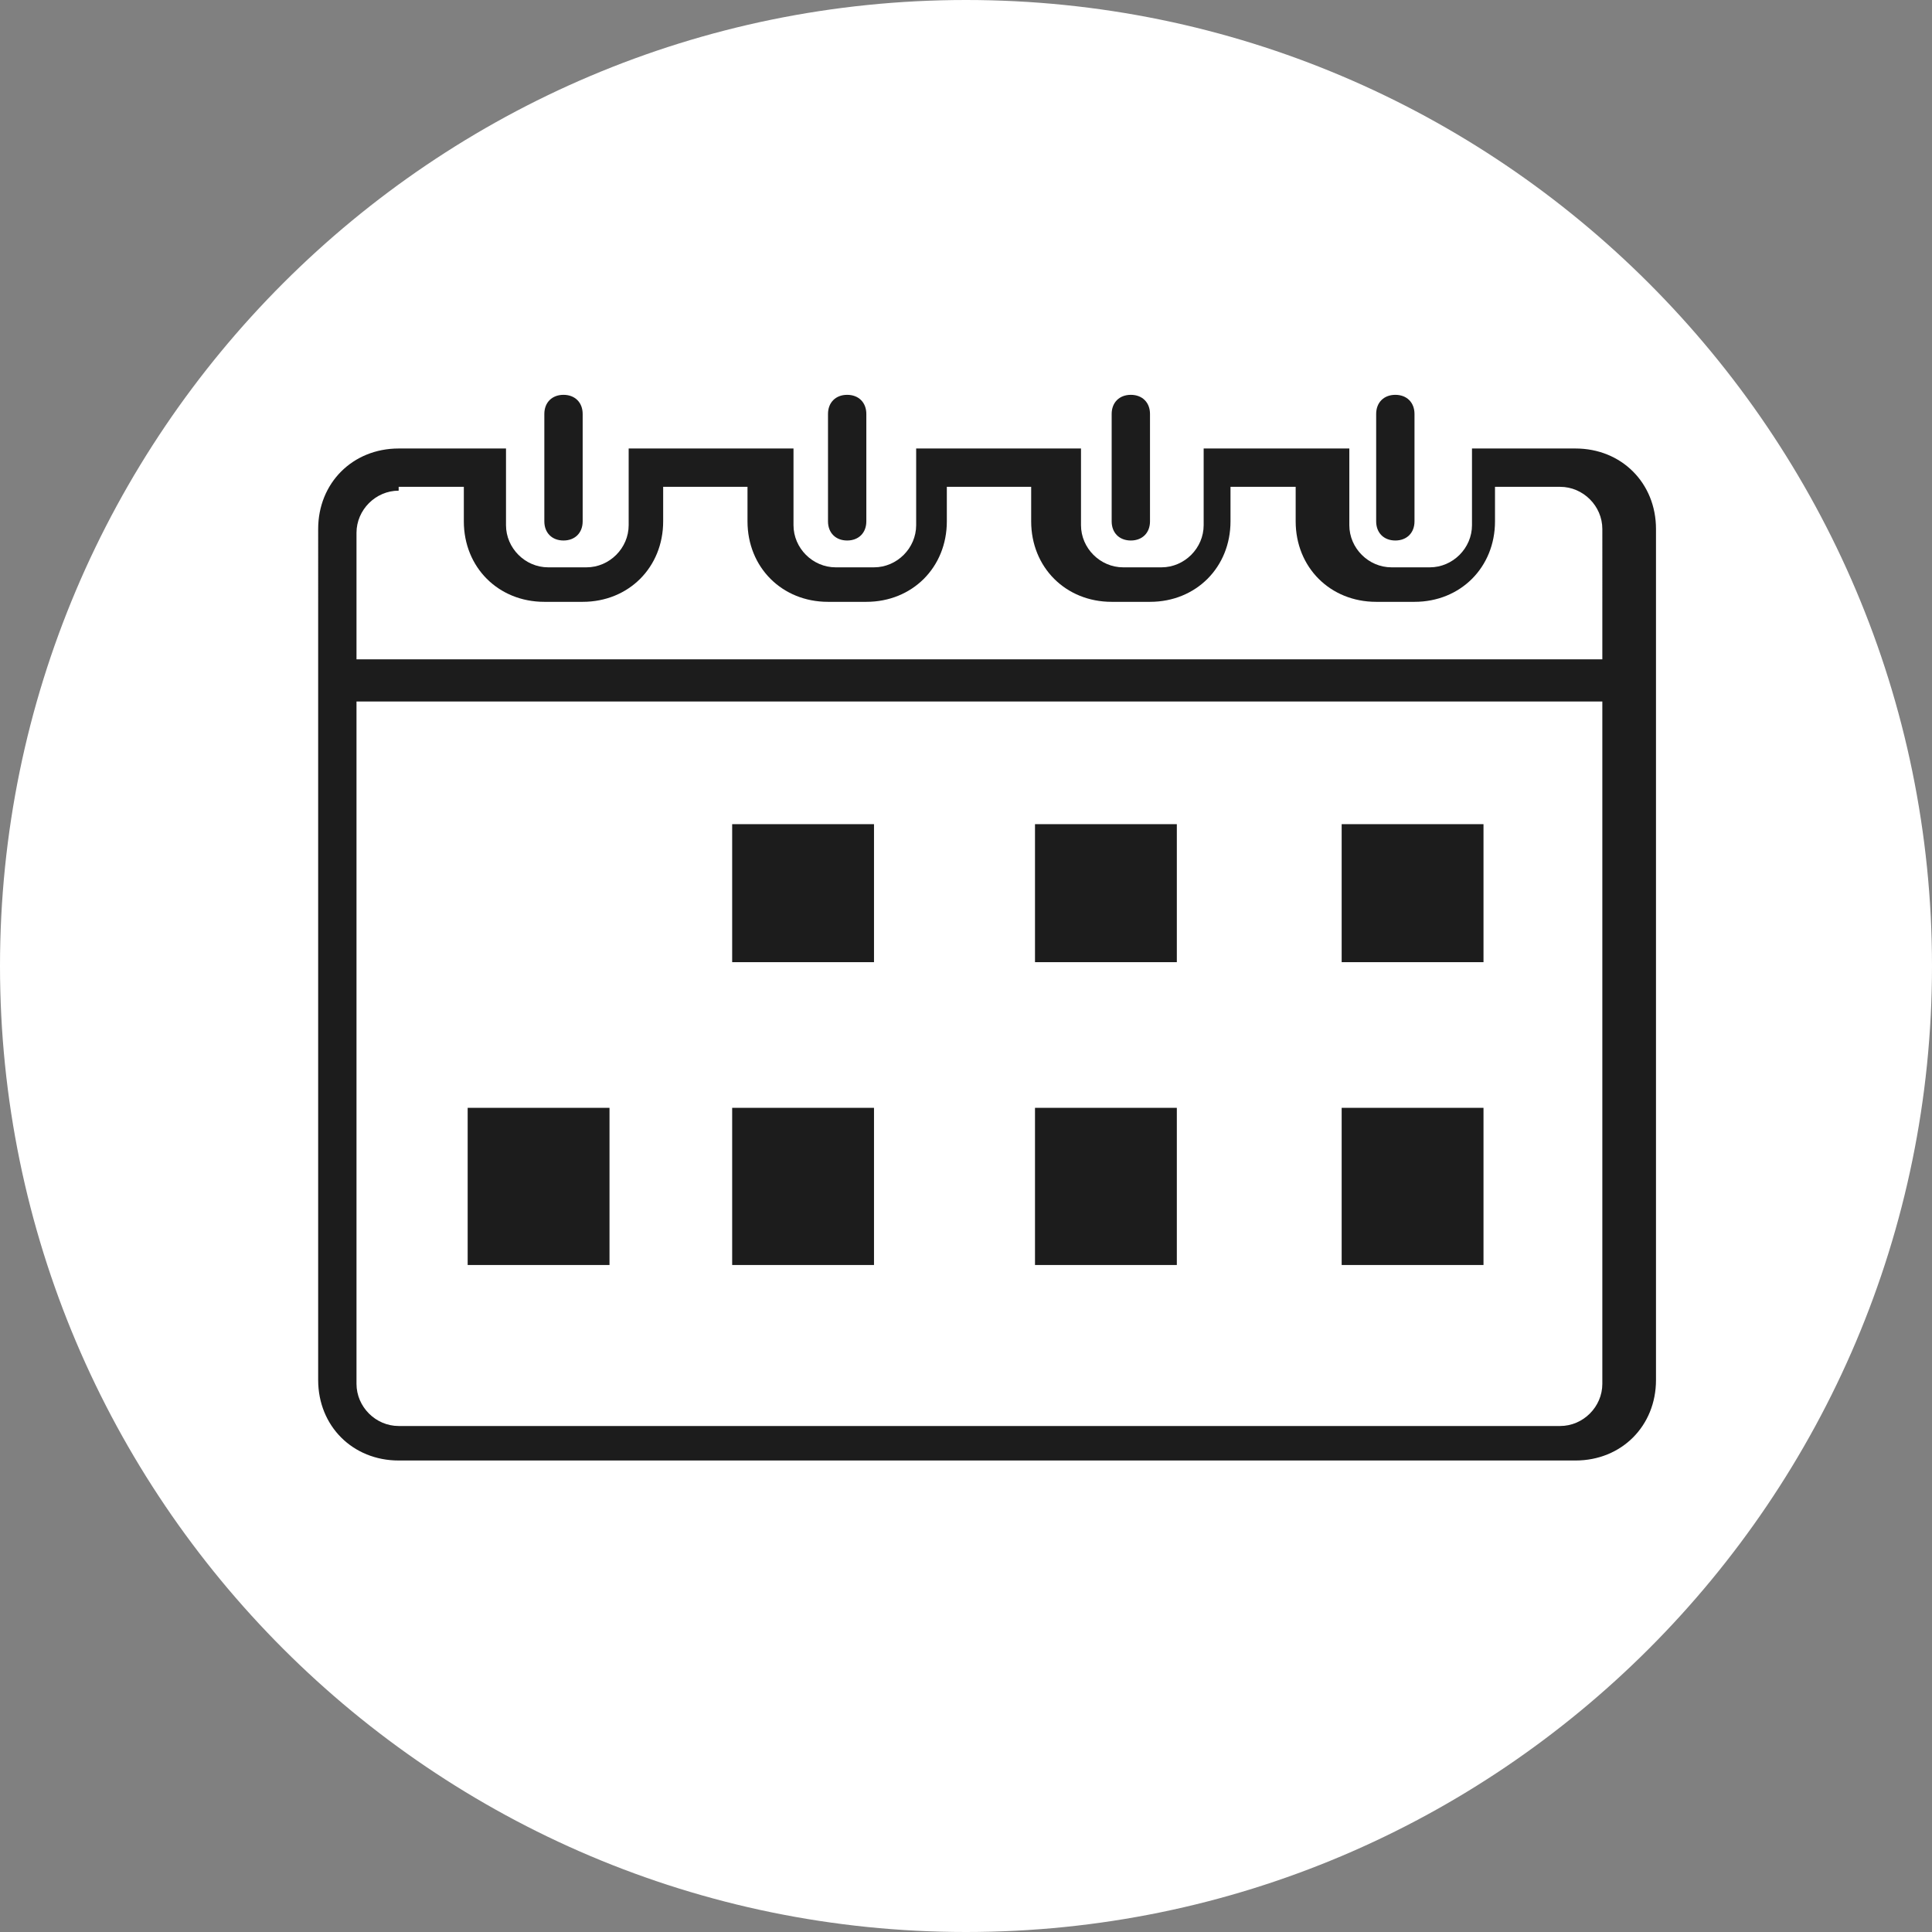 <?xml version="1.0" encoding="UTF-8"?>
<svg xmlns="http://www.w3.org/2000/svg" version="1.1" viewBox="0 0 50.4 50.4">
  <rect x="0" y="0" width="50.4" height="50.4" fill="#808080" stroke="none"/>
  <defs>
    <style>
      .cls-1 {
        fill: #fff;
      }

      .cls-2 {
        fill: #1c1c1c;
      }
    </style>
  </defs>
  <!-- Generator: Adobe Illustrator 28.7.2, SVG Export Plug-In . SVG Version: 1.2.0 Build 154)  -->
  <g>
    <g id="_レイヤー_1" data-name="レイヤー_1">
      <path class="cls-1" d="M50.4,25.2c0,13.9-11.3,25.2-25.2,25.2S0,39.1,0,25.2,11.3,0,25.2,0s25.2,11.3,25.2,25.2"/>
      <rect class="cls-2" x="8.8" y="17.2" width="33.5" height="1.1"/>
      <path class="cls-2" d="M40.7,38.1H10.4c-1.2,0-2.1-.9-2.1-2.1V13.8c0-1.2.9-2.1,2.1-2.1h2.8v2c0,.6.5,1.1,1.1,1.1h1c.6,0,1.1-.5,1.1-1.1v-2h4.3v2c0,.6.5,1.1,1.1,1.1h1c.6,0,1.1-.5,1.1-1.1v-2h4.3v2c0,.6.5,1.1,1.1,1.1h1c.6,0,1.1-.5,1.1-1.1v-2h3.8v2c0,.6.5,1.1,1.1,1.1h1c.6,0,1.1-.5,1.1-1.1v-2h2.7c1.2,0,2.1.9,2.1,2.1v22.2c0,1.2-.9,2.1-2.1,2.1M10.4,12.8c-.6,0-1.1.5-1.1,1.1v22.2c0,.6.5,1.1,1.1,1.1h30.3c.6,0,1.1-.5,1.1-1.1V13.8c0-.6-.5-1.1-1.1-1.1h-1.7v.9c0,1.2-.9,2.1-2.1,2.1h-1c-1.2,0-2.1-.9-2.1-2.1v-.9h-1.7v.9c0,1.2-.9,2.1-2.1,2.1h-1c-1.2,0-2.1-.9-2.1-2.1v-.9h-2.2v.9c0,1.2-.9,2.1-2.1,2.1h-1c-1.2,0-2.1-.9-2.1-2.1v-.9h-2.2v.9c0,1.2-.9,2.1-2.1,2.1h-1c-1.2,0-2.1-.9-2.1-2.1v-.9h-1.7Z"/>
      <path class="cls-2" d="M14.7,14.1c-.3,0-.5-.2-.5-.5v-2.8c0-.3.2-.5.5-.5s.5.2.5.5v2.8c0,.3-.2.5-.5.5"/>
      <path class="cls-2" d="M22.1,14.1c-.3,0-.5-.2-.5-.5v-2.8c0-.3.2-.5.5-.5s.5.2.5.5v2.8c0,.3-.2.5-.5.5"/>
      <path class="cls-2" d="M29.5,14.1c-.3,0-.5-.2-.5-.5v-2.8c0-.3.2-.5.5-.5s.5.2.5.5v2.8c0,.3-.2.5-.5.5"/>
      <path class="cls-2" d="M36.4,14.1c-.3,0-.5-.2-.5-.5v-2.8c0-.3.2-.5.5-.5s.5.2.5.5v2.8c0,.3-.2.5-.5.5"/>
      <rect class="cls-2" x="19.1" y="21.5" width="3.7" height="3.6"/>
      <rect class="cls-2" x="27" y="21.5" width="3.7" height="3.6"/>
      <rect class="cls-2" x="35" y="21.5" width="3.7" height="3.6"/>
      <rect class="cls-2" x="19.1" y="28.9" width="3.7" height="4.1"/>
      <rect class="cls-2" x="12.2" y="28.9" width="3.7" height="4.1"/>
      <rect class="cls-2" x="27" y="28.9" width="3.7" height="4.1"/>
      <rect class="cls-2" x="35" y="28.9" width="3.7" height="4.1"/>
    </g>
  </g>
</svg>